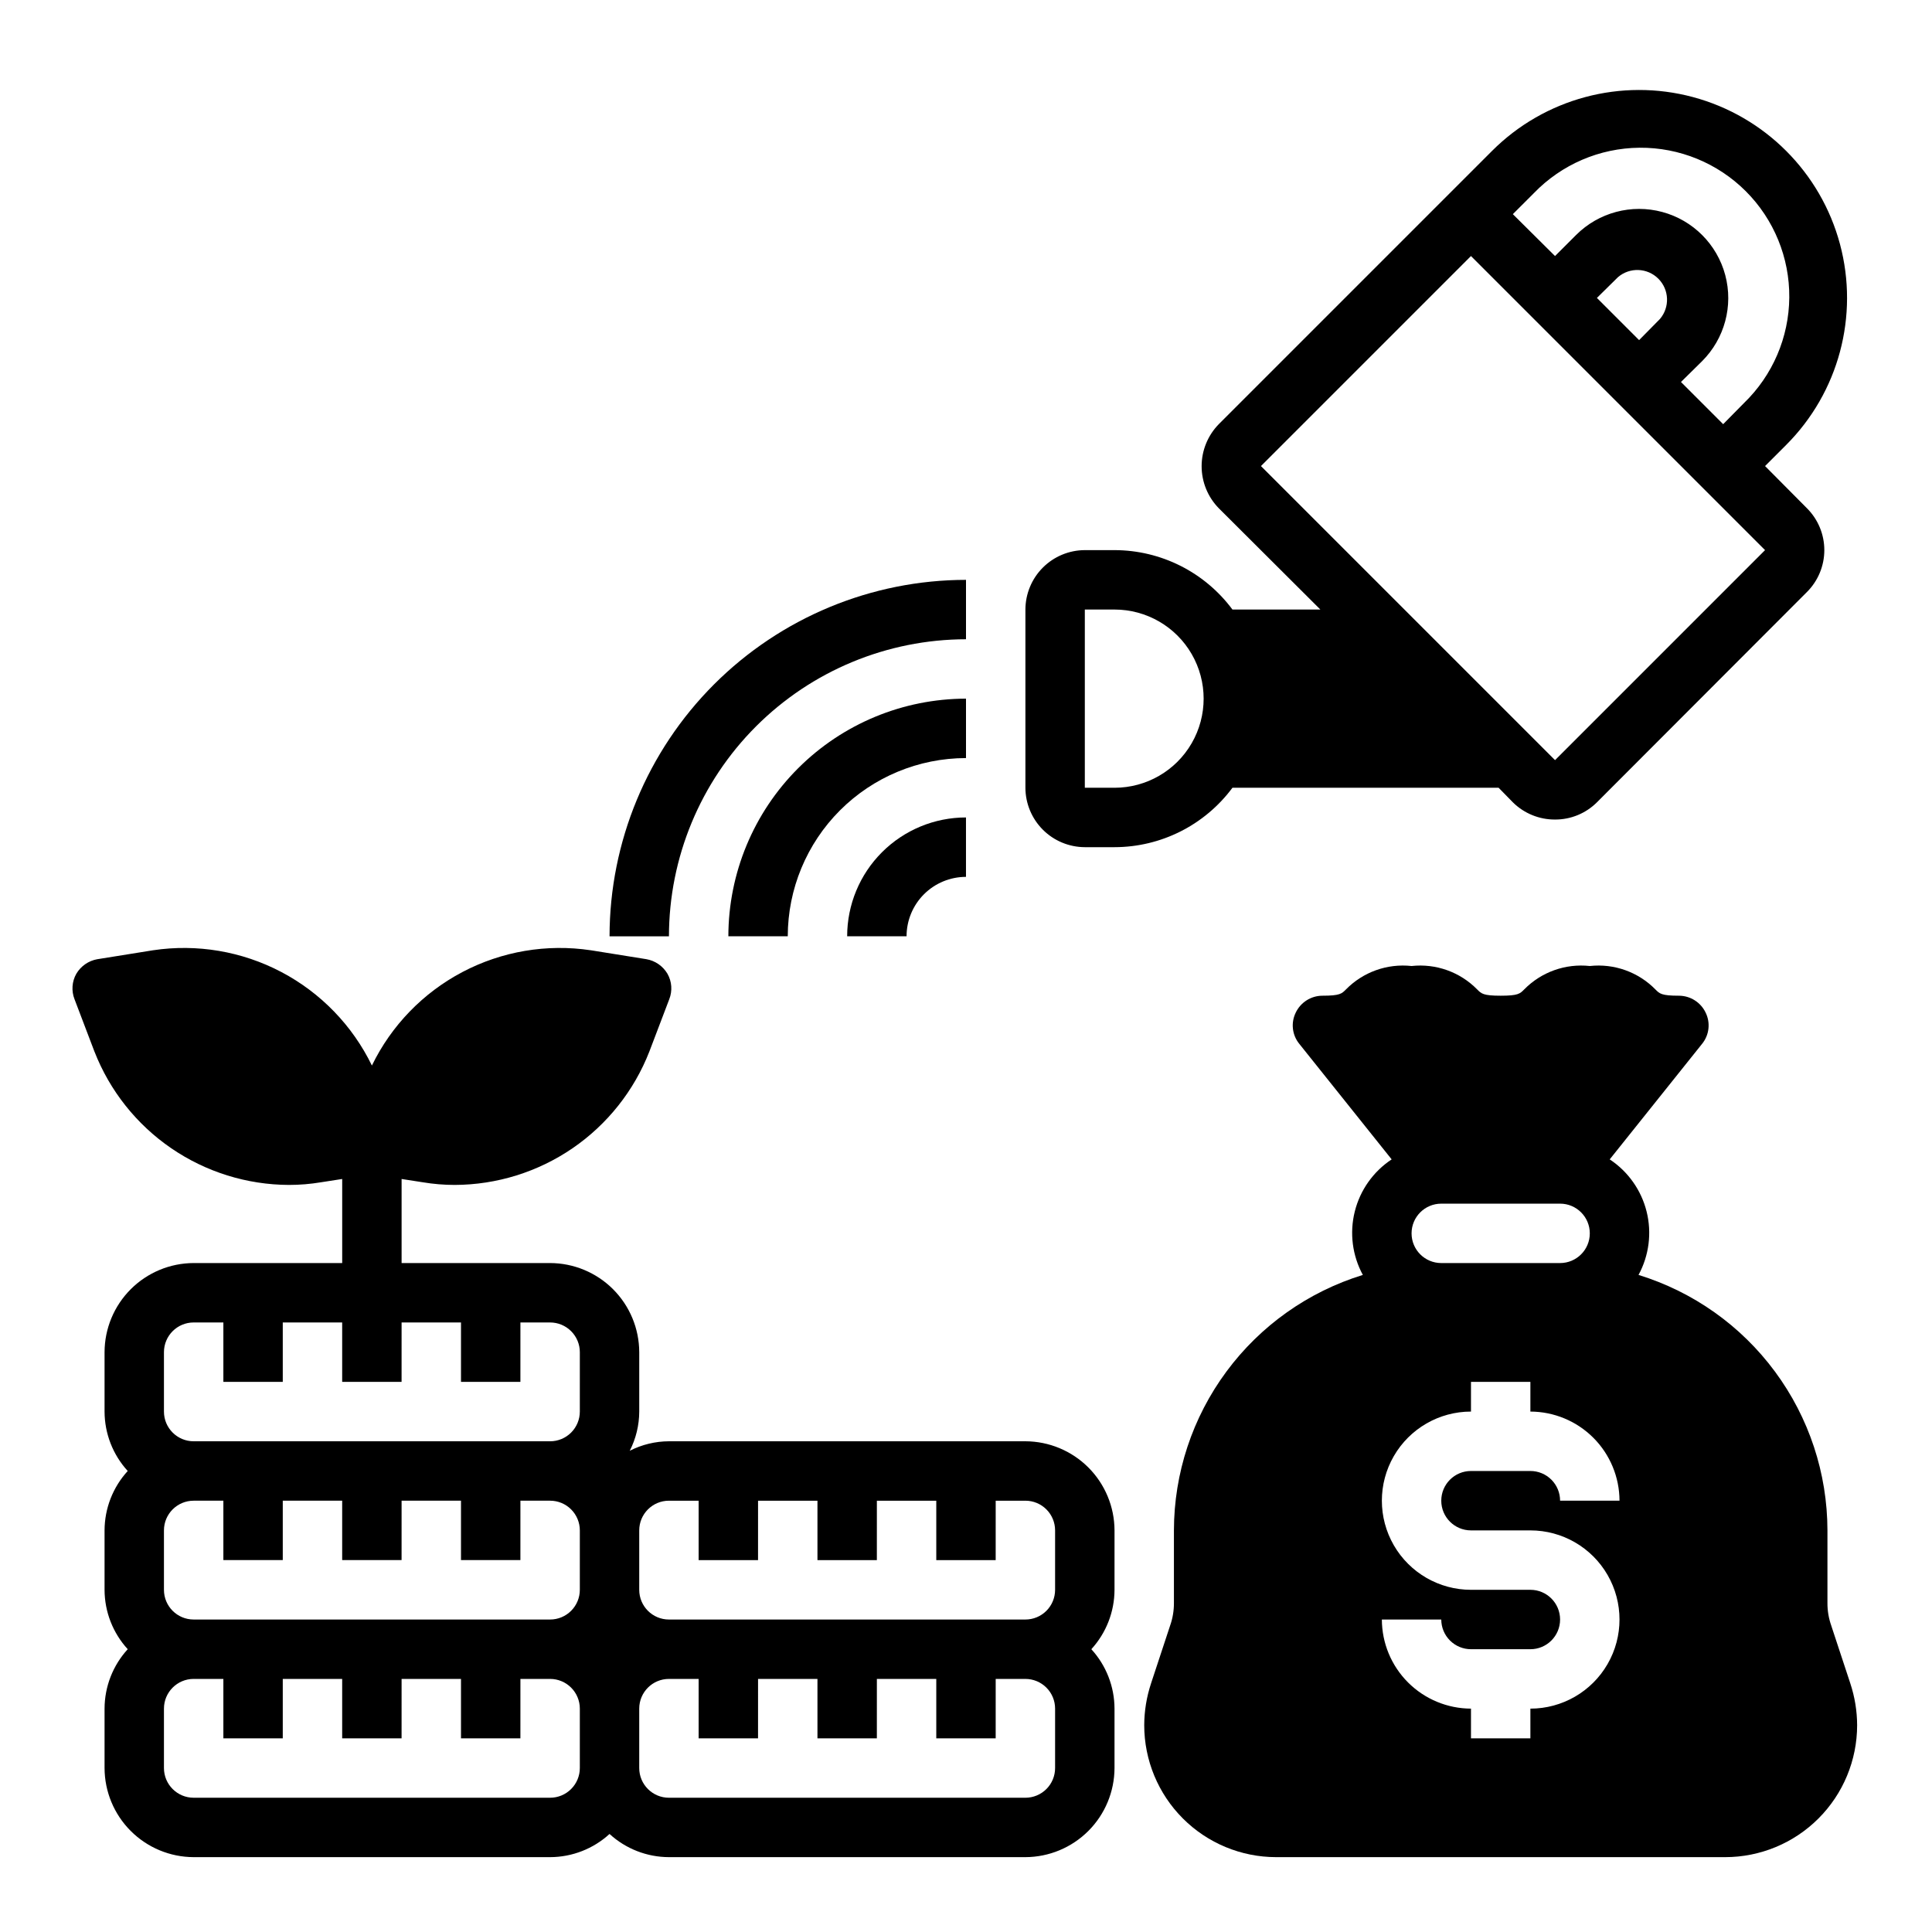 <?xml version="1.0" encoding="UTF-8"?>
<!-- Uploaded to: ICON Repo, www.iconrepo.com, Generator: ICON Repo Mixer Tools -->
<svg fill="#000000" width="800px" height="800px" version="1.1" viewBox="144 144 512 512" xmlns="http://www.w3.org/2000/svg">
 <g>
  <path d="m439.36 549.57c-0.02-6.258-2.512-12.254-6.938-16.68-4.426-4.422-10.422-6.918-16.68-6.938h-94.465c-3.613 0.016-7.172 0.875-10.391 2.519 1.645-3.215 2.508-6.777 2.519-10.391v-15.742c-0.02-6.258-2.512-12.254-6.938-16.68s-10.422-6.918-16.68-6.938h-39.359v-22.277l5.59 0.867c2.809 0.469 5.652 0.707 8.5 0.707 11.148-0.039 22.031-3.43 31.227-9.73 9.195-6.305 16.281-15.23 20.336-25.613l5.273-13.855c0.875-2.215 0.703-4.703-0.473-6.769-1.207-2.043-3.25-3.453-5.586-3.859l-14.719-2.363-0.004 0.004c-11.66-1.754-23.578 0.266-34.016 5.758-10.434 5.496-18.844 14.176-24 24.785-5.156-10.609-13.566-19.289-24-24.785-10.438-5.492-22.355-7.512-34.016-5.758l-14.719 2.363-0.004-0.004c-2.336 0.406-4.379 1.816-5.59 3.859-1.172 2.066-1.344 4.555-0.473 6.769l5.273 13.855h0.004c4.055 10.383 11.141 19.309 20.336 25.613 9.195 6.301 20.074 9.691 31.223 9.73 2.852 0 5.695-0.238 8.504-0.707l5.59-0.867v22.277h-39.363c-6.258 0.02-12.25 2.512-16.676 6.938-4.426 4.426-6.922 10.422-6.938 16.68v15.742c0.016 5.832 2.203 11.445 6.141 15.746-3.938 4.301-6.125 9.914-6.141 15.742v15.746c0.016 5.828 2.203 11.441 6.141 15.742-3.938 4.301-6.125 9.914-6.141 15.746v15.742c0.016 6.258 2.512 12.254 6.938 16.68 4.426 4.422 10.418 6.918 16.676 6.938h94.465c5.832-0.016 11.445-2.207 15.746-6.141 4.301 3.934 9.914 6.125 15.742 6.141h94.465c6.258-0.02 12.254-2.516 16.68-6.938 4.426-4.426 6.918-10.422 6.938-16.68v-15.742c-0.016-5.832-2.207-11.445-6.141-15.746 3.934-4.301 6.125-9.914 6.141-15.742zm-141.7 62.977c0 2.09-0.832 4.09-2.309 5.566-1.477 1.477-3.477 2.305-5.566 2.305h-94.465c-4.348 0-7.871-3.523-7.871-7.871v-15.742c0-4.348 3.523-7.875 7.871-7.875h7.875v15.742l15.742 0.004v-15.746h15.742v15.742h15.742l0.004-15.742h15.742v15.742h15.742l0.004-15.742h7.871c2.09 0 4.09 0.832 5.566 2.309 1.477 1.477 2.309 3.477 2.309 5.566zm0-47.23c0 2.086-0.832 4.09-2.309 5.566-1.477 1.477-3.477 2.305-5.566 2.305h-94.465c-4.348 0-7.871-3.523-7.871-7.871v-15.746c0-4.348 3.523-7.871 7.871-7.871h7.875v15.742h15.742v-15.742h15.742v15.742h15.742l0.004-15.742h15.742v15.742h15.742l0.004-15.742h7.871c2.09 0 4.09 0.828 5.566 2.305 1.477 1.477 2.309 3.481 2.309 5.566zm0-47.23v-0.004c0 2.09-0.832 4.09-2.309 5.566-1.477 1.477-3.477 2.305-5.566 2.305h-94.465c-4.348 0-7.871-3.523-7.871-7.871v-15.742c0-4.348 3.523-7.875 7.871-7.875h7.875v15.742l15.742 0.004v-15.746h15.742v15.742h15.742l0.004-15.742h15.742v15.742h15.742l0.004-15.742h7.871c2.09 0 4.09 0.832 5.566 2.309 1.477 1.477 2.309 3.477 2.309 5.566zm125.95 94.461c0 2.09-0.828 4.09-2.305 5.566-1.477 1.477-3.477 2.305-5.566 2.305h-94.465c-4.348 0-7.871-3.523-7.871-7.871v-15.742c0-4.348 3.523-7.875 7.871-7.875h7.871v15.742h15.742l0.004-15.742h15.742v15.742h15.742l0.004-15.742h15.742v15.742h15.742l0.004-15.742h7.871c2.09 0 4.09 0.832 5.566 2.309 1.477 1.477 2.305 3.477 2.305 5.566zm0-47.23c0 2.086-0.828 4.09-2.305 5.566-1.477 1.477-3.477 2.305-5.566 2.305h-94.465c-4.348 0-7.871-3.523-7.871-7.871v-15.746c0-4.348 3.523-7.871 7.871-7.871h7.871v15.742h15.742l0.004-15.742h15.742v15.742h15.742l0.004-15.742h15.742v15.742h15.742l0.004-15.742h7.871c2.09 0 4.09 0.828 5.566 2.305 1.477 1.477 2.305 3.481 2.305 5.566z"/>
  <path d="m634.35 590.11-5.039-15.273h0.004c-0.691-1.945-1.039-3.996-1.023-6.062v-19.207c-0.023-15.152-4.894-29.898-13.906-42.078-9.008-12.184-21.68-21.16-36.16-25.621 2.789-5.133 3.555-11.129 2.141-16.797-1.414-5.668-4.902-10.602-9.777-13.824l24.48-30.621c1.898-2.336 2.269-5.562 0.945-8.266-1.301-2.734-4.055-4.481-7.086-4.488-4.644 0-5.117-0.551-6.219-1.652-4.539-4.633-10.949-6.922-17.395-6.219-6.445-0.703-12.859 1.586-17.398 6.219-1.102 1.102-1.574 1.652-6.219 1.652-4.644 0-5.117-0.551-6.219-1.652-4.539-4.633-10.953-6.922-17.398-6.219-6.445-0.703-12.855 1.586-17.395 6.219-1.102 1.102-1.574 1.652-6.219 1.652h-0.004c-3.027 0.008-5.781 1.754-7.082 4.488-1.324 2.703-0.957 5.93 0.945 8.266l24.48 30.621c-4.875 3.223-8.363 8.156-9.777 13.824-1.414 5.668-0.648 11.664 2.141 16.797-14.48 4.461-27.152 13.438-36.16 25.621-9.012 12.18-13.883 26.926-13.906 42.078v19.207c0.012 2.066-0.332 4.117-1.023 6.062l-5.039 15.273h0.004c-1.188 3.578-1.801 7.324-1.812 11.098 0.008 9.27 3.691 18.156 10.246 24.707 6.551 6.555 15.438 10.238 24.707 10.246h119.02c9.27-0.008 18.156-3.691 24.707-10.246 6.555-6.551 10.238-15.438 10.246-24.707-0.012-3.773-0.625-7.519-1.812-11.098zm-108.4-127.13h31.488c4.348 0 7.875 3.523 7.875 7.871s-3.527 7.871-7.875 7.871h-31.488c-4.348 0-7.871-3.523-7.871-7.871s3.523-7.871 7.871-7.871zm7.871 86.594h15.742l0.004-0.004c8.438 0 16.234 4.5 20.453 11.809s4.219 16.309 0 23.617c-4.219 7.305-12.016 11.809-20.453 11.809v7.871h-15.742v-7.871c-6.258-0.02-12.254-2.516-16.68-6.938-4.426-4.426-6.918-10.422-6.938-16.68h15.742c0 2.086 0.832 4.09 2.309 5.566 1.477 1.477 3.477 2.305 5.566 2.305h15.742c4.348 0 7.871-3.523 7.871-7.871s-3.523-7.871-7.871-7.871h-15.742c-8.438 0-16.234-4.504-20.453-11.809-4.219-7.309-4.219-16.309 0-23.617 4.219-7.309 12.016-11.809 20.453-11.809v-7.871h15.742v7.871c6.258 0.02 12.254 2.512 16.68 6.938 4.426 4.426 6.918 10.422 6.938 16.68h-15.746c0-2.09-0.828-4.09-2.305-5.566-1.477-1.477-3.477-2.305-5.566-2.305h-15.742c-4.348 0-7.875 3.523-7.875 7.871 0 4.348 3.527 7.871 7.875 7.871z"/>
  <path d="m611.76 267.51 5.59-5.59h-0.004c13.922-13.922 19.359-34.211 14.266-53.227-5.098-19.02-19.949-33.871-38.969-38.969-19.016-5.094-39.309 0.344-53.23 14.262l-72.422 72.422v0.004c-2.914 2.973-4.547 6.973-4.547 11.137 0 4.164 1.633 8.164 4.547 11.141l26.922 26.844h-23.301c-7.344-9.891-18.93-15.73-31.25-15.746h-7.871c-4.172 0.012-8.172 1.676-11.121 4.625-2.949 2.949-4.613 6.949-4.625 11.121v47.23c0.012 4.172 1.676 8.168 4.625 11.121 2.949 2.949 6.949 4.609 11.121 4.625h7.871c12.32-0.016 23.906-5.856 31.25-15.746h70.535l3.777 3.856v0.004c2.973 2.941 6.996 4.586 11.18 4.562 4.16 0.02 8.156-1.625 11.098-4.562l55.656-55.734c2.949-2.941 4.606-6.938 4.606-11.102 0-4.164-1.656-8.156-4.606-11.098zm-172.4 85.254h-7.871v-47.23h7.871c8.438 0 16.234 4.5 20.453 11.809 4.219 7.305 4.219 16.309 0 23.613-4.219 7.309-12.016 11.809-20.453 11.809zm111.15-157.6c7.336-7.594 17.41-11.922 27.969-12.016 10.559-0.09 20.707 4.062 28.176 11.527 7.465 7.465 11.617 17.617 11.523 28.176-0.09 10.555-4.418 20.633-12.012 27.969l-5.512 5.59-11.18-11.18 5.59-5.512c5.977-5.961 8.32-14.66 6.144-22.816-2.176-8.156-8.539-14.531-16.691-16.727-8.148-2.195-16.852 0.125-22.828 6.09l-5.59 5.59-11.18-11.102zm33.379 33.379-5.512 5.59-11.18-11.18 5.59-5.512c3.125-2.672 7.781-2.492 10.688 0.414s3.086 7.562 0.414 10.688zm-27.789 116.9-77.934-77.934 55.656-55.656 77.934 77.934z"/>
  <path d="m384.25 392.12c0-4.176 1.66-8.18 4.613-11.133 2.953-2.949 6.957-4.609 11.133-4.609v-15.746c-8.352 0-16.363 3.32-22.266 9.223-5.906 5.906-9.223 13.914-9.223 22.266z"/>
  <path d="m400 329.15c-16.699 0.02-32.707 6.66-44.512 18.469-11.805 11.805-18.445 27.812-18.465 44.508h15.742c0.012-12.52 4.992-24.527 13.848-33.383 8.855-8.855 20.863-13.836 33.387-13.848z"/>
  <path d="m400 313.41v-15.742c-25.047 0.023-49.059 9.988-66.77 27.695-17.707 17.711-27.668 41.723-27.695 66.766h15.742c0.023-20.871 8.324-40.879 23.082-55.637 14.758-14.758 34.77-23.059 55.641-23.082z"/>
 </g>
</svg>